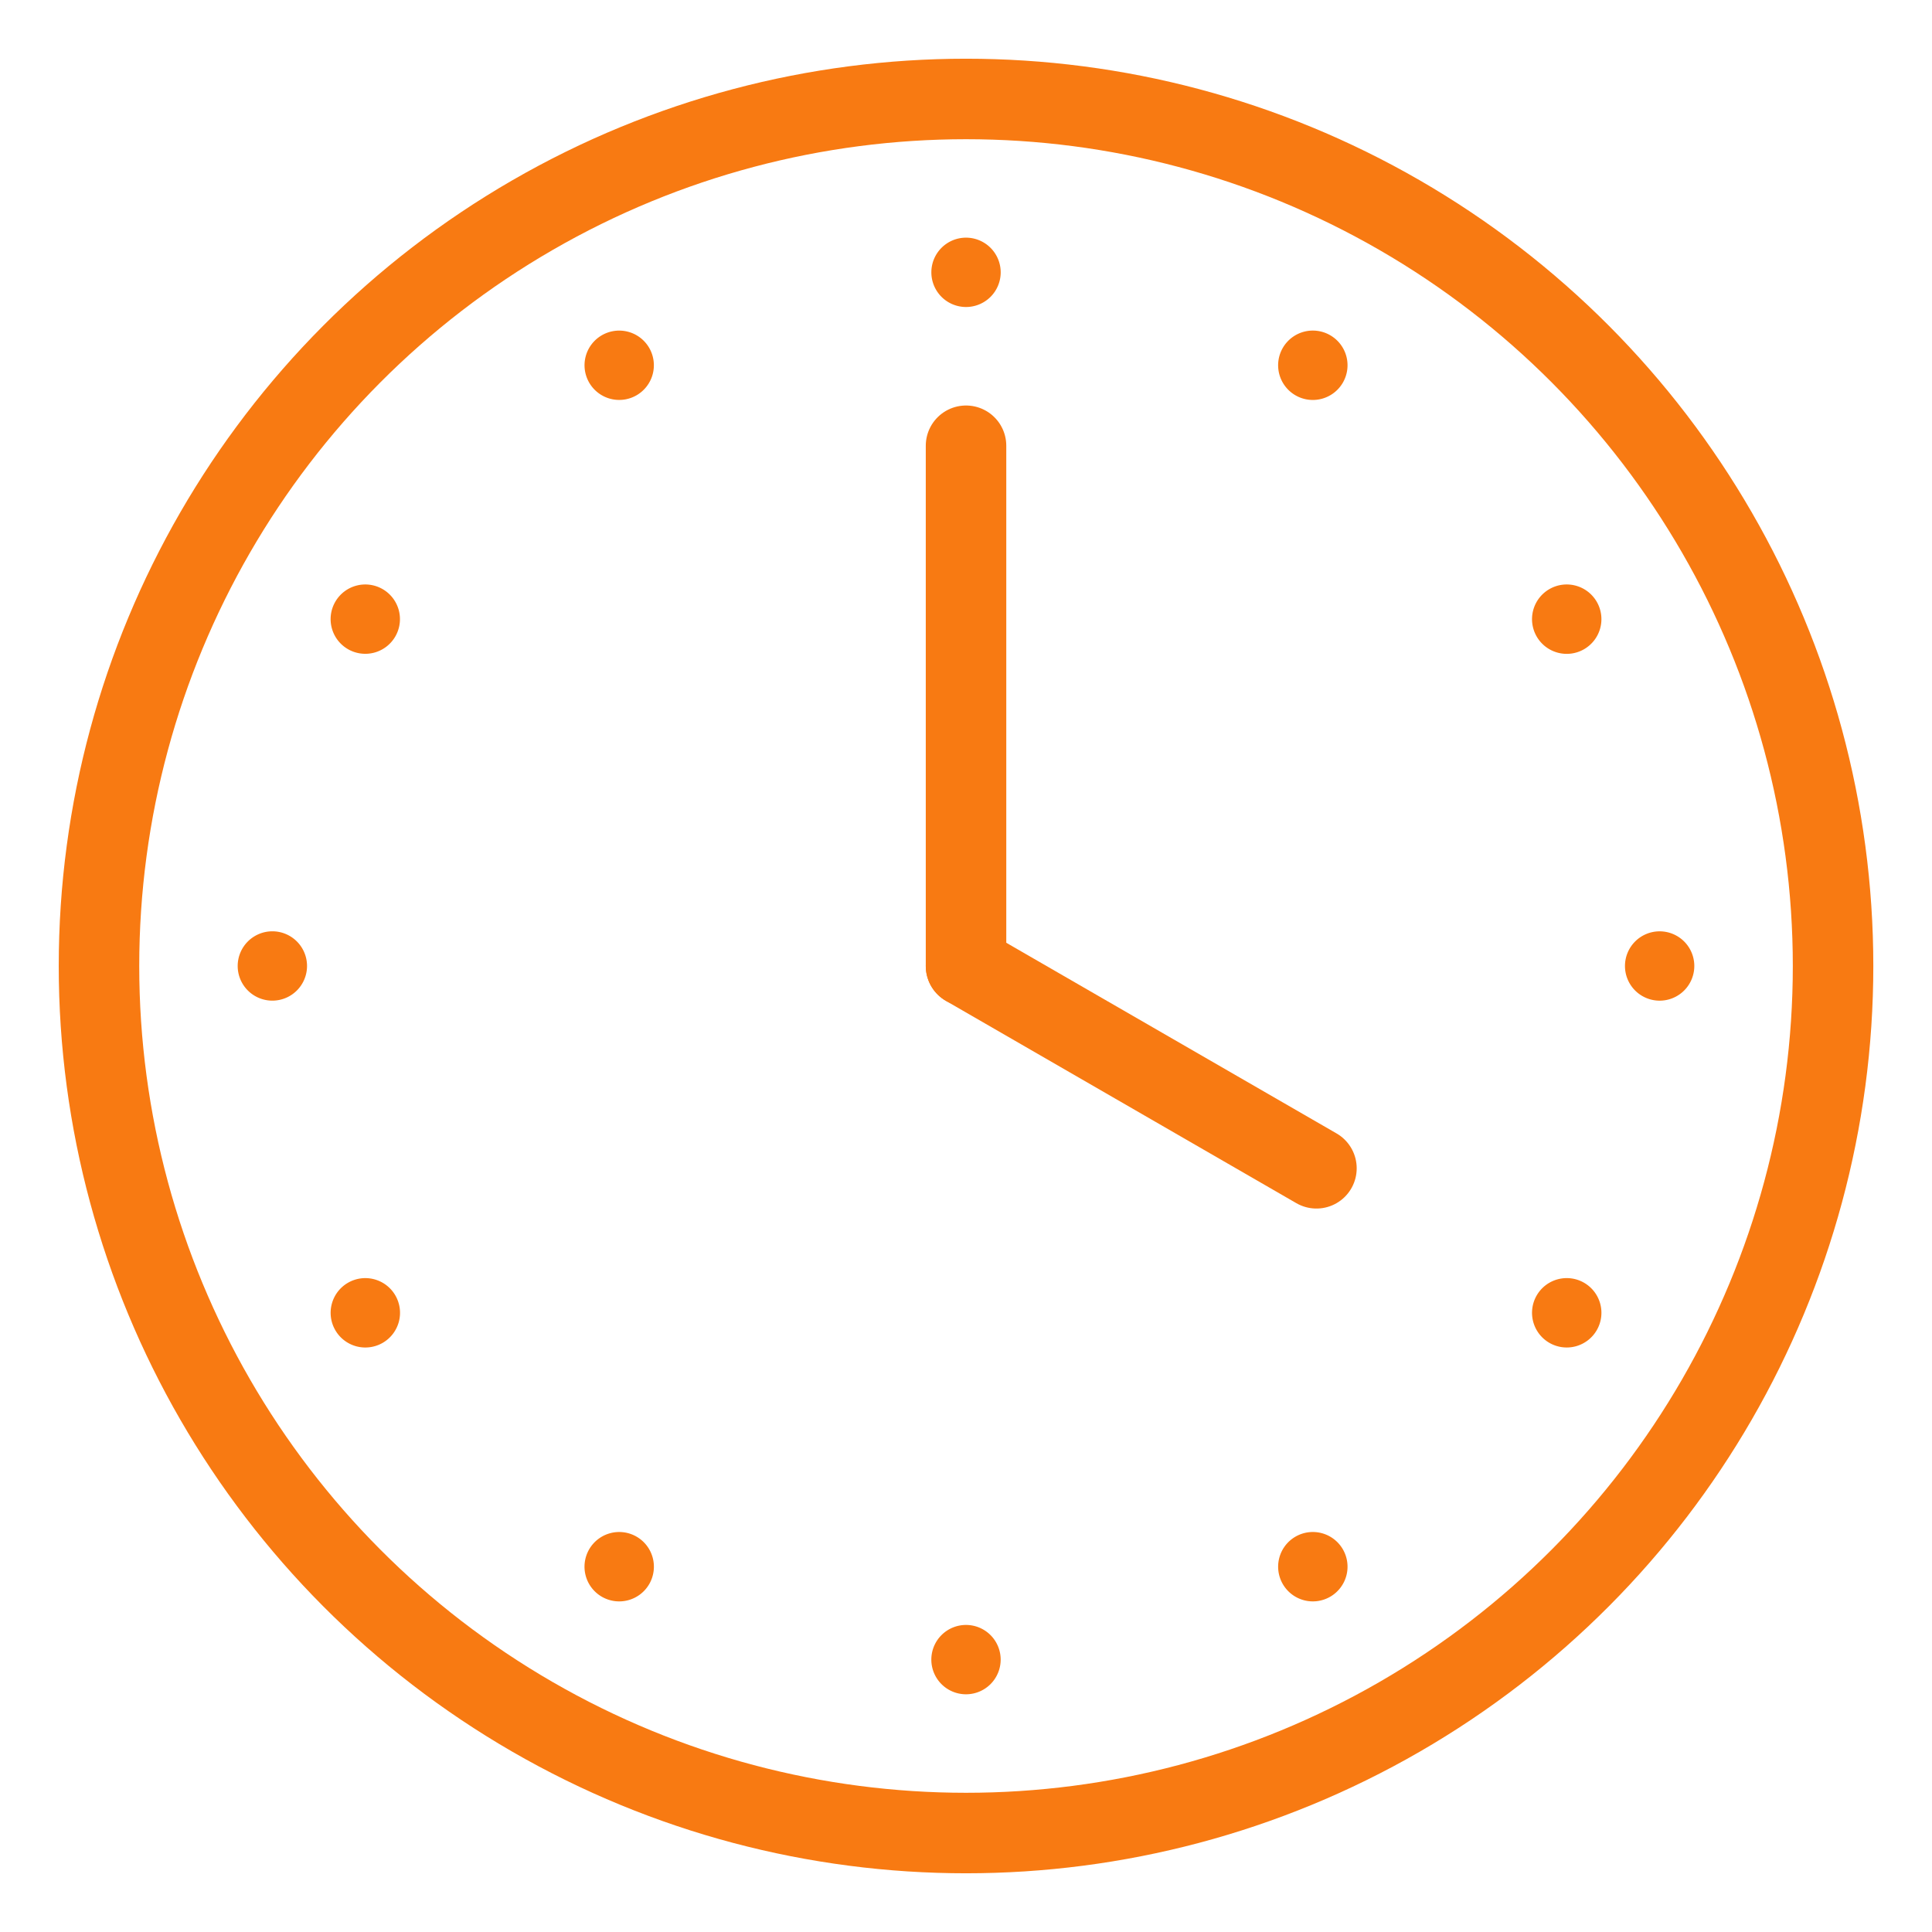 <?xml version="1.0" encoding="UTF-8"?>
<svg xmlns="http://www.w3.org/2000/svg" xmlns:xlink="http://www.w3.org/1999/xlink" width="72" height="72" viewBox="0 0 72 72">
  <defs>
    <clipPath id="clip-path">
      <rect id="長方形_25074" data-name="長方形 25074" width="72" height="72" transform="translate(46 25)" fill="#fff" stroke="#707070" stroke-width="1"></rect>
    </clipPath>
    <clipPath id="clip-path-2">
      <rect id="長方形_25089" data-name="長方形 25089" width="68.663" height="68.663" fill="none" stroke="#707070" stroke-width="3"></rect>
    </clipPath>
  </defs>
  <g id="マスクグループ_11" data-name="マスクグループ 11" transform="translate(-46 -25)" clip-path="url(#clip-path)">
    <g id="グループ_2467" data-name="グループ 2467" transform="translate(47.669 26.668)">
      <g id="グループ_2466" data-name="グループ 2466" clip-path="url(#clip-path-2)">
        <circle id="楕円形_11" data-name="楕円形 11" cx="32.312" cy="32.312" r="32.312" transform="translate(2.02 2.02)" fill="none" stroke="#f87a12" stroke-miterlimit="10" stroke-width="3"></circle>
        <path id="パス_9696" data-name="パス 9696" d="M386.023,84.73a1.292,1.292,0,1,1-1.292-1.292,1.293,1.293,0,0,1,1.292,1.292" transform="translate(-350.399 -76.249)" fill="#f87a12"></path>
        <path id="パス_9697" data-name="パス 9697" d="M535.847,125.566a1.293,1.293,0,1,1-.473-1.766,1.292,1.292,0,0,1,.473,1.766" transform="translate(-487.471 -112.975)" fill="#f87a12"></path>
        <path id="パス_9698" data-name="パス 9698" d="M645.182,235.847a1.293,1.293,0,1,1,.473-1.766,1.293,1.293,0,0,1-.473,1.766" transform="translate(-587.817 -213.321)" fill="#f87a12"></path>
        <path id="パス_9699" data-name="パス 9699" d="M684.73,386.023a1.292,1.292,0,1,1,1.292-1.292,1.293,1.293,0,0,1-1.292,1.292" transform="translate(-624.549 -350.399)" fill="#f87a12"></path>
        <path id="パス_9700" data-name="パス 9700" d="M643.889,535.847a1.293,1.293,0,1,1,1.766-.473,1.293,1.293,0,0,1-1.766.473" transform="translate(-587.817 -487.471)" fill="#f87a12"></path>
        <path id="パス_9701" data-name="パス 9701" d="M533.608,645.182a1.293,1.293,0,1,1,1.766.473,1.293,1.293,0,0,1-1.766-.473" transform="translate(-487.471 -587.817)" fill="#f87a12"></path>
        <path id="パス_9702" data-name="パス 9702" d="M383.438,684.73a1.292,1.292,0,1,1,1.292,1.292,1.292,1.292,0,0,1-1.292-1.292" transform="translate(-350.399 -624.549)" fill="#f87a12"></path>
        <path id="パス_9703" data-name="パス 9703" d="M233.608,643.889a1.293,1.293,0,1,1,.473,1.766,1.293,1.293,0,0,1-.473-1.766" transform="translate(-213.321 -587.817)" fill="#f87a12"></path>
        <path id="パス_9704" data-name="パス 9704" d="M124.274,533.608a1.293,1.293,0,1,1-.473,1.766,1.293,1.293,0,0,1,.473-1.766" transform="translate(-112.975 -487.471)" fill="#f87a12"></path>
        <path id="パス_9705" data-name="パス 9705" d="M84.73,383.438a1.292,1.292,0,1,1-1.292,1.292,1.293,1.293,0,0,1,1.292-1.292" transform="translate(-76.249 -350.399)" fill="#f87a12"></path>
        <path id="パス_9706" data-name="パス 9706" d="M125.566,233.608a1.292,1.292,0,1,1-1.766.473,1.292,1.292,0,0,1,1.766-.473" transform="translate(-112.975 -213.321)" fill="#f87a12"></path>
        <path id="パス_9707" data-name="パス 9707" d="M235.847,124.274a1.292,1.292,0,1,1-1.766-.473,1.292,1.292,0,0,1,1.766.473" transform="translate(-213.321 -112.975)" fill="#f87a12"></path>
        <line id="線_64" data-name="線 64" y2="19.387" transform="translate(34.332 14.944)" fill="none" stroke="#f87a12" stroke-linecap="round" stroke-miterlimit="10" stroke-width="3"></line>
        <line id="線_65" data-name="線 65" x2="13.059" y2="7.539" transform="translate(34.332 34.332)" fill="none" stroke="#f87a12" stroke-linecap="round" stroke-miterlimit="10" stroke-width="3"></line>
      </g>
    </g>
  </g>
</svg>
